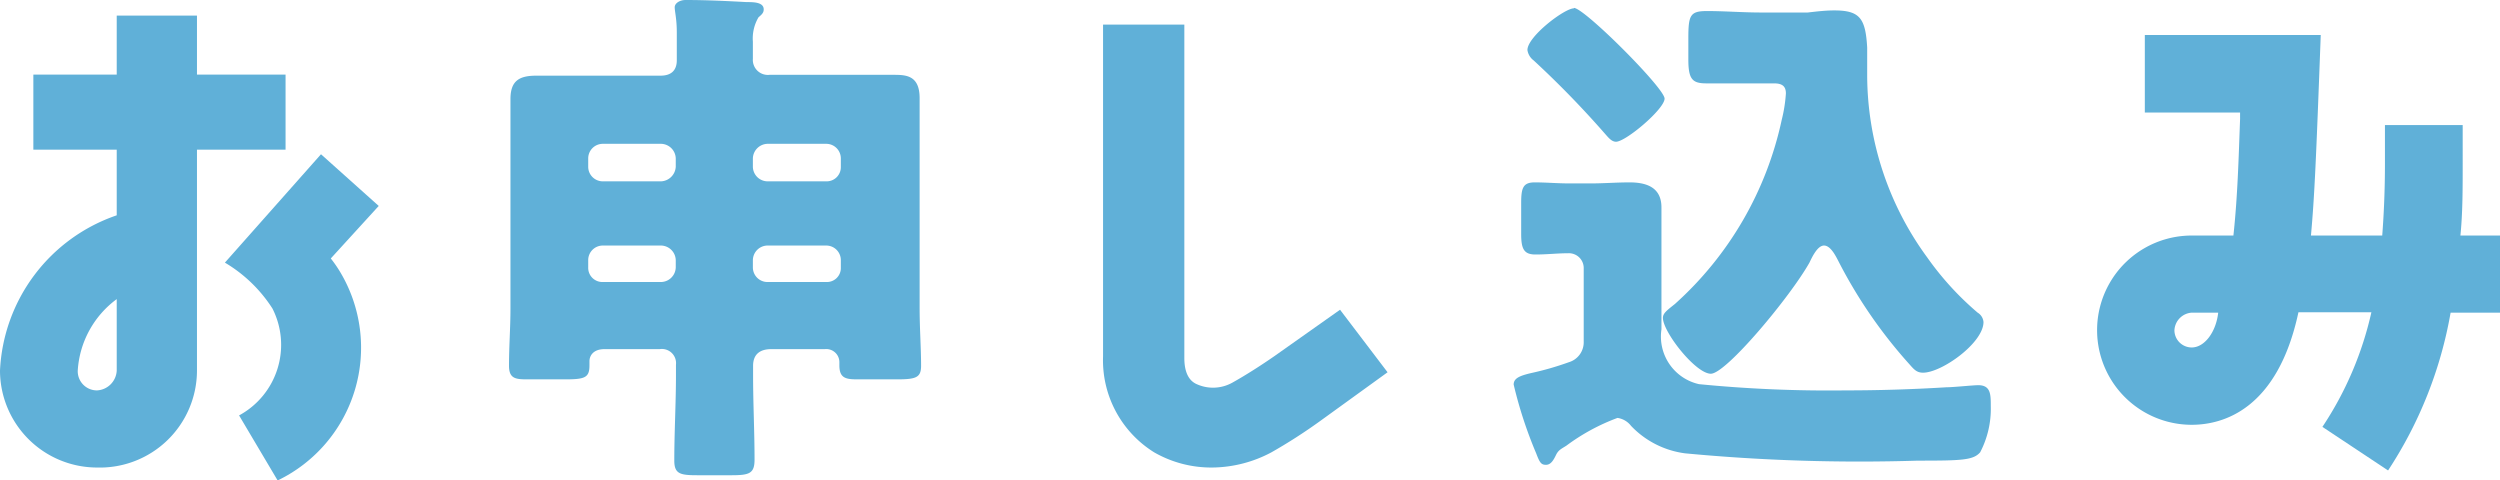 <svg xmlns="http://www.w3.org/2000/svg" viewBox="0 0 119.94 23.05"><defs><style>.cls-1{fill:#60b0d8;}</style></defs><g id="レイヤー_2" data-name="レイヤー 2"><g id="layout"><path class="cls-1" d="M0,17.78a8.28,8.28,0,0,1,5.6-7.45V7.18h-4V3.58H5.6V.75H9.45V3.58H13.7v3.6H9.45v10.6a4.66,4.66,0,0,1-4.8,4.65A4.66,4.66,0,0,1,0,17.78Zm3.73,0a.92.92,0,0,0,.92.95,1,1,0,0,0,.95-.95V14.35A4.61,4.61,0,0,0,3.73,17.78Zm12.59-4.73a7.07,7.07,0,0,1-3,10l-1.85-3.12a3.85,3.85,0,0,0,1.6-5.13,6.86,6.86,0,0,0-2.28-2.2l4.61-5.2,2.77,2.48-2.3,2.52A6,6,0,0,1,16.32,13.05Z"/><path class="cls-1" d="M37,16.75c-.52,0-.87.23-.87.8V18c0,1.35.07,2.7.07,4.05,0,.67-.25.75-1.12.75h-1.6c-.83,0-1.13-.05-1.13-.7,0-1.38.08-2.73.08-4.1V17.5a.68.68,0,0,0-.78-.75H29c-.55,0-.72.33-.72.58,0,.07,0,.12,0,.2,0,.59-.22.67-1.17.67H25.27c-.55,0-.85-.05-.85-.65,0-.93.07-1.82.07-2.75V7c0-.75,0-1.5,0-2.25,0-.9.45-1.12,1.25-1.12s1.68,0,2.53,0h3.42c.5,0,.78-.24.78-.74V1.55c0-.65-.1-1-.1-1.2s.25-.35.52-.35c1,0,2,.05,2.93.1.32,0,.82,0,.82.35,0,.17-.1.25-.25.38A2,2,0,0,0,36.12,2v.82a.72.72,0,0,0,.8.77h3.42c.83,0,1.68,0,2.5,0,.6,0,1.28,0,1.28,1.12,0,.75,0,1.5,0,2.25V14.8c0,.93.07,1.9.07,2.75,0,.57-.25.65-1.17.65H41.14c-.55,0-.87-.05-.87-.67v-.15a.63.63,0,0,0-.7-.63ZM32.42,7.6a.72.72,0,0,0-.7-.7h-2.8a.7.7,0,0,0-.7.7V8a.7.7,0,0,0,.7.7h2.8a.74.74,0,0,0,.7-.7Zm0,4.88a.72.72,0,0,0-.7-.7h-2.8a.7.7,0,0,0-.7.7v.35a.68.68,0,0,0,.7.7h2.8a.72.72,0,0,0,.7-.7ZM40.34,7.6a.7.7,0,0,0-.7-.7H36.82a.72.72,0,0,0-.7.7V8a.71.71,0,0,0,.7.7h2.82a.68.68,0,0,0,.7-.7Zm0,4.88a.7.7,0,0,0-.7-.7H36.82a.71.71,0,0,0-.7.7v.35a.7.7,0,0,0,.7.7h2.82a.67.67,0,0,0,.7-.7Z"/><path class="cls-1" d="M55.37,21.7a5.2,5.2,0,0,1-2.45-4.6V1.18h3.9v16c0,.92.4,1.15.55,1.23a1.9,1.9,0,0,0,1.75-.05c.63-.35,1.38-.83,2-1.26l3.17-2.24,2.28,3-3.25,2.35A25.56,25.56,0,0,1,61,21.7a6.13,6.13,0,0,1-2.85.73A5.49,5.49,0,0,1,55.37,21.7Z"/><path class="cls-1" d="M75.26,17.38a1,1,0,0,0,.72-1v-3.5a.71.71,0,0,0-.75-.73c-.52,0-1,.06-1.57.06s-.68-.3-.68-1V9.75c0-.72.08-1,.65-1s1.08.05,1.68.05h1c.62,0,1.25-.05,1.87-.05.83,0,1.53.25,1.53,1.2,0,.6,0,1.3,0,2.23V15.8a2.34,2.34,0,0,0,1.8,2.63,63.64,63.64,0,0,0,7,.3c1.62,0,3.25-.05,4.87-.15.33,0,1.28-.1,1.53-.1.6,0,.6.45.6,1A4.51,4.51,0,0,1,95,21.7c-.33.38-.88.4-3,.4a89,89,0,0,1-11.15-.35,4.35,4.35,0,0,1-2.6-1.32,1,1,0,0,0-.65-.38,9.86,9.86,0,0,0-2.45,1.33c-.23.15-.38.2-.5.45s-.25.47-.48.47-.3-.1-.47-.55a20.55,20.55,0,0,1-1.08-3.3c0-.3.28-.42.83-.55A14.19,14.19,0,0,0,75.26,17.38Zm.25-17c.5,0,4.35,3.85,4.35,4.35S78,6.8,77.53,6.8c-.2,0-.35-.18-.5-.35A46.22,46.22,0,0,0,73.58,2.9a.76.76,0,0,1-.3-.5C73.28,1.75,75.06.4,75.51.4ZM84.33,4c-.82,0-1.8,0-2.47,0S81,3.8,81,2.85v-1c0-1.12.08-1.32.9-1.32s1.73.07,2.58.07h2.25C87.16.55,87.58.5,88,.5c1.23,0,1.5.38,1.58,1.78,0,.37,0,.82,0,1.37a14.83,14.83,0,0,0,2.88,8.7A14.23,14.23,0,0,0,94.88,15a.58.58,0,0,1,.28.45c0,1-2,2.43-2.9,2.43-.3,0-.43-.15-.65-.4a23.12,23.12,0,0,1-3.4-4.93c-.13-.25-.38-.77-.7-.77s-.58.57-.7.82c-.93,1.65-4,5.33-4.73,5.33s-2.3-2-2.3-2.68c0-.22.18-.35.58-.67a16.52,16.52,0,0,0,5.12-8.83,7,7,0,0,0,.2-1.27c0-.36-.2-.48-.57-.48Z"/><path class="cls-1" d="M111.42,20.48a16.35,16.35,0,0,0,2.35-5.5h-3.5c-1,4.67-3.62,5.4-5.12,5.4a4.54,4.54,0,1,1,0-9.08h2c.2-1.85.25-3.68.32-5.6V5.4H102.9V1.68h8.44c-.22,5.92-.3,7.77-.47,9.62h3.42c.08-1.05.13-2.2.13-3.45V6h3.73V7.85c0,1.23,0,2.38-.11,3.45h1.9V15h-2.37a20,20,0,0,1-3,7.57ZM105.15,15a.89.89,0,0,0-.83.85.83.83,0,0,0,.83.82c.62,0,1.17-.75,1.27-1.67Z"/></g></g></svg>